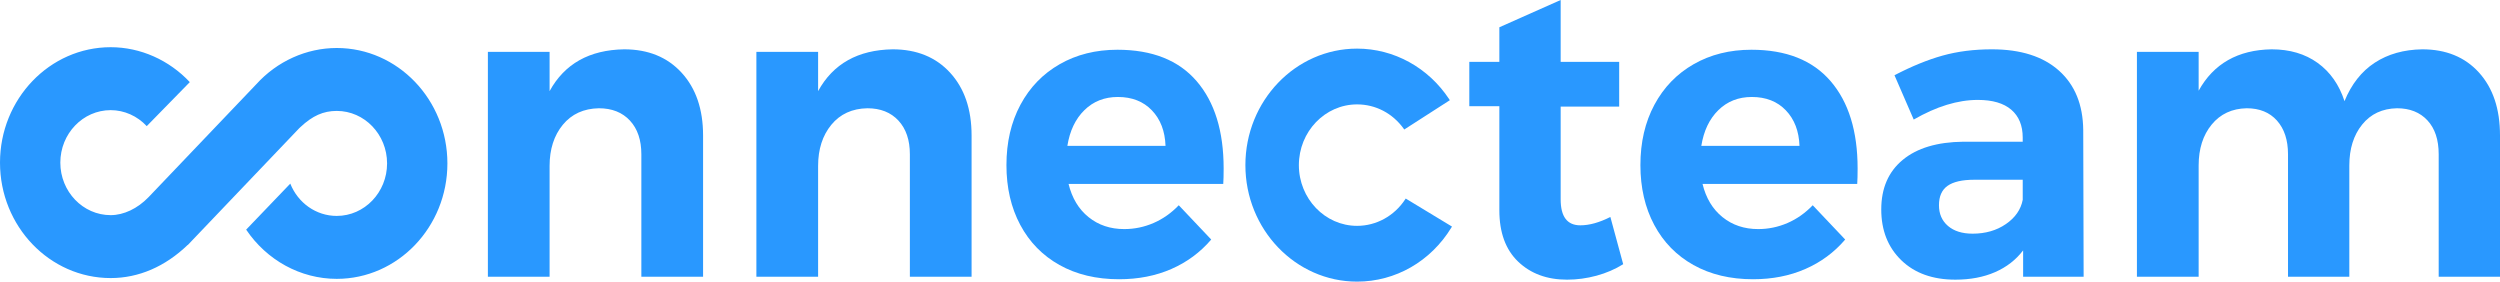 <svg width="177" height="20" viewBox="0 0 177 20" fill="none" xmlns="http://www.w3.org/2000/svg">
<path fill-rule="evenodd" clip-rule="evenodd" d="M23.842 3.398C21.696 3.398 19.619 4.335 18.142 5.968L10.518 13.959C9.737 14.768 8.759 15.232 7.835 15.232C5.87 15.232 4.271 13.564 4.271 11.515C4.271 9.465 5.87 7.798 7.835 7.798C8.806 7.798 9.725 8.217 10.389 8.93L13.438 5.814C11.972 4.252 9.946 3.342 7.835 3.342C3.515 3.342 0 7.008 0 11.515C0 16.021 3.515 19.687 7.835 19.687C9.816 19.687 11.69 18.878 13.288 17.341L13.295 17.348L13.553 17.077C13.598 17.031 13.643 16.984 13.687 16.936L21.184 9.079L21.274 8.995C22.127 8.195 22.895 7.853 23.842 7.853C25.807 7.853 27.405 9.521 27.405 11.57C27.405 13.62 25.807 15.287 23.842 15.287C22.367 15.287 21.09 14.355 20.552 13L17.428 16.258C18.879 18.413 21.263 19.743 23.842 19.743C28.162 19.743 31.676 16.077 31.676 11.57C31.676 7.064 28.162 3.398 23.842 3.398Z" fill="#2998FF"/>
<path fill-rule="evenodd" clip-rule="evenodd" d="M48.26 5.15C49.271 6.255 49.778 7.735 49.778 9.589V19.593H45.408V10.921C45.408 9.915 45.139 9.121 44.6 8.538C44.061 7.957 43.327 7.665 42.401 7.665C41.323 7.685 40.472 8.075 39.847 8.834C39.223 9.594 38.911 10.566 38.911 11.75V19.593H34.542V3.67H38.911V6.452C39.97 4.519 41.729 3.532 44.188 3.492C45.891 3.492 47.248 4.045 48.26 5.15Z" fill="#2998FF"/>
<path fill-rule="evenodd" clip-rule="evenodd" d="M67.27 5.15C68.282 6.255 68.788 7.735 68.788 9.589V19.593H64.419V10.921C64.419 9.915 64.149 9.121 63.61 8.538C63.071 7.957 62.338 7.665 61.411 7.665C60.333 7.685 59.482 8.075 58.858 8.834C58.234 9.594 57.922 10.566 57.922 11.75V19.593H53.552V3.67H57.922V6.452C58.98 4.519 60.74 3.532 63.199 3.492C64.901 3.492 66.258 4.045 67.27 5.15Z" fill="#2998FF"/>
<path fill-rule="evenodd" clip-rule="evenodd" d="M82.52 10.329C82.482 9.283 82.161 8.445 81.555 7.814C80.95 7.182 80.146 6.866 79.144 6.866C78.198 6.866 77.408 7.177 76.775 7.799C76.141 8.42 75.739 9.264 75.569 10.329H82.52ZM84.719 5.742C85.996 7.222 86.634 9.283 86.634 11.927C86.634 12.401 86.624 12.766 86.606 13.022H75.654C75.9 14.029 76.373 14.813 77.073 15.375C77.772 15.938 78.614 16.219 79.598 16.219C80.316 16.219 81.007 16.076 81.669 15.79C82.331 15.504 82.927 15.084 83.457 14.532L85.754 16.959C84.979 17.866 84.038 18.562 82.932 19.045C81.825 19.529 80.591 19.77 79.229 19.77C77.621 19.77 76.216 19.435 75.016 18.764C73.814 18.093 72.888 17.146 72.235 15.923C71.582 14.7 71.256 13.289 71.256 11.691C71.256 10.073 71.587 8.647 72.249 7.414C72.911 6.181 73.838 5.224 75.03 4.543C76.221 3.862 77.583 3.522 79.115 3.522C81.574 3.522 83.442 4.262 84.719 5.742Z" fill="#2998FF"/>
<path fill-rule="evenodd" clip-rule="evenodd" d="M96.082 19.939C91.722 19.939 88.174 16.239 88.174 11.691C88.174 7.142 91.722 3.442 96.082 3.442C98.687 3.442 101.125 4.781 102.603 7.024L102.649 7.094L99.422 9.169L99.38 9.11C98.593 8.017 97.391 7.391 96.082 7.391C93.81 7.391 91.96 9.32 91.96 11.691C91.96 14.061 93.81 15.99 96.082 15.99C97.442 15.99 98.714 15.291 99.484 14.119L99.525 14.057L102.8 16.041L102.757 16.112C101.295 18.509 98.8 19.939 96.082 19.939Z" fill="#2998FF"/>
<path fill-rule="evenodd" clip-rule="evenodd" d="M114.922 18.705C114.354 19.06 113.725 19.331 113.035 19.519C112.344 19.706 111.649 19.8 110.949 19.8C109.531 19.8 108.377 19.376 107.488 18.527C106.599 17.679 106.154 16.466 106.154 14.887V7.518H104.027V4.38H106.154V1.931L110.495 0V4.38H114.638V7.547H110.495V14.117C110.495 15.341 110.959 15.953 111.886 15.953C112.528 15.953 113.238 15.755 114.014 15.361L114.922 18.705Z" fill="#2998FF"/>
<path fill-rule="evenodd" clip-rule="evenodd" d="M127.405 10.329C127.367 9.283 127.045 8.445 126.44 7.814C125.835 7.182 125.031 6.866 124.028 6.866C123.083 6.866 122.293 7.177 121.659 7.799C121.025 8.42 120.624 9.264 120.453 10.329H127.405ZM129.604 5.742C130.881 7.222 131.519 9.283 131.519 11.927C131.519 12.401 131.509 12.766 131.491 13.022H120.539C120.784 14.029 121.257 14.813 121.957 15.375C122.657 15.938 123.499 16.219 124.482 16.219C125.201 16.219 125.891 16.076 126.554 15.79C127.216 15.504 127.811 15.084 128.341 14.532L130.639 16.959C129.864 17.866 128.923 18.562 127.816 19.045C126.71 19.529 125.476 19.77 124.114 19.77C122.506 19.77 121.101 19.435 119.9 18.764C118.699 18.093 117.772 17.146 117.12 15.923C116.467 14.7 116.141 13.289 116.141 11.691C116.141 10.073 116.472 8.647 117.134 7.414C117.796 6.181 118.723 5.224 119.915 4.543C121.106 3.862 122.468 3.522 124 3.522C126.459 3.522 128.327 4.262 129.604 5.742Z" fill="#2998FF"/>
<path fill-rule="evenodd" clip-rule="evenodd" d="M142.017 15.864C142.679 15.41 143.076 14.838 143.209 14.147V12.726H139.775C138.924 12.726 138.295 12.87 137.889 13.156C137.482 13.442 137.279 13.9 137.279 14.532C137.279 15.143 137.491 15.632 137.917 15.997C138.343 16.362 138.924 16.544 139.662 16.544C140.57 16.544 141.355 16.318 142.017 15.864ZM143.237 19.593V17.728C142.726 18.399 142.064 18.912 141.251 19.267C140.437 19.622 139.501 19.8 138.442 19.8C136.834 19.8 135.557 19.341 134.611 18.424C133.665 17.506 133.193 16.308 133.193 14.828C133.193 13.328 133.699 12.159 134.711 11.321C135.723 10.482 137.155 10.053 139.009 10.033H143.208V9.737C143.208 8.889 142.939 8.233 142.4 7.769C141.861 7.306 141.071 7.074 140.031 7.074C138.612 7.074 137.099 7.537 135.491 8.465L134.129 5.327C135.34 4.696 136.474 4.232 137.534 3.936C138.593 3.64 139.756 3.492 141.024 3.492C143.067 3.492 144.65 3.996 145.776 5.002C146.901 6.008 147.474 7.409 147.493 9.204L147.521 19.593H143.237Z" fill="#2998FF"/>
<path fill-rule="evenodd" clip-rule="evenodd" d="M175.51 5.135C176.503 6.23 177 7.715 177 9.589V19.593H172.659V10.921C172.659 9.895 172.394 9.096 171.864 8.524C171.335 7.952 170.616 7.665 169.708 7.665C168.668 7.685 167.845 8.07 167.24 8.82C166.634 9.57 166.332 10.536 166.332 11.72V19.593H161.991V10.921C161.991 9.915 161.73 9.121 161.21 8.538C160.69 7.957 159.976 7.665 159.068 7.665C158.028 7.685 157.2 8.07 156.586 8.82C155.971 9.57 155.664 10.536 155.664 11.72V19.593H151.294V3.67H155.664V6.422C156.723 4.509 158.444 3.532 160.827 3.492C162.114 3.492 163.201 3.813 164.09 4.454C164.979 5.096 165.613 5.998 165.991 7.162C166.483 5.959 167.197 5.051 168.133 4.44C169.07 3.828 170.19 3.512 171.495 3.492C173.179 3.492 174.517 4.04 175.51 5.135Z" fill="#2998FF"/>
</svg>
